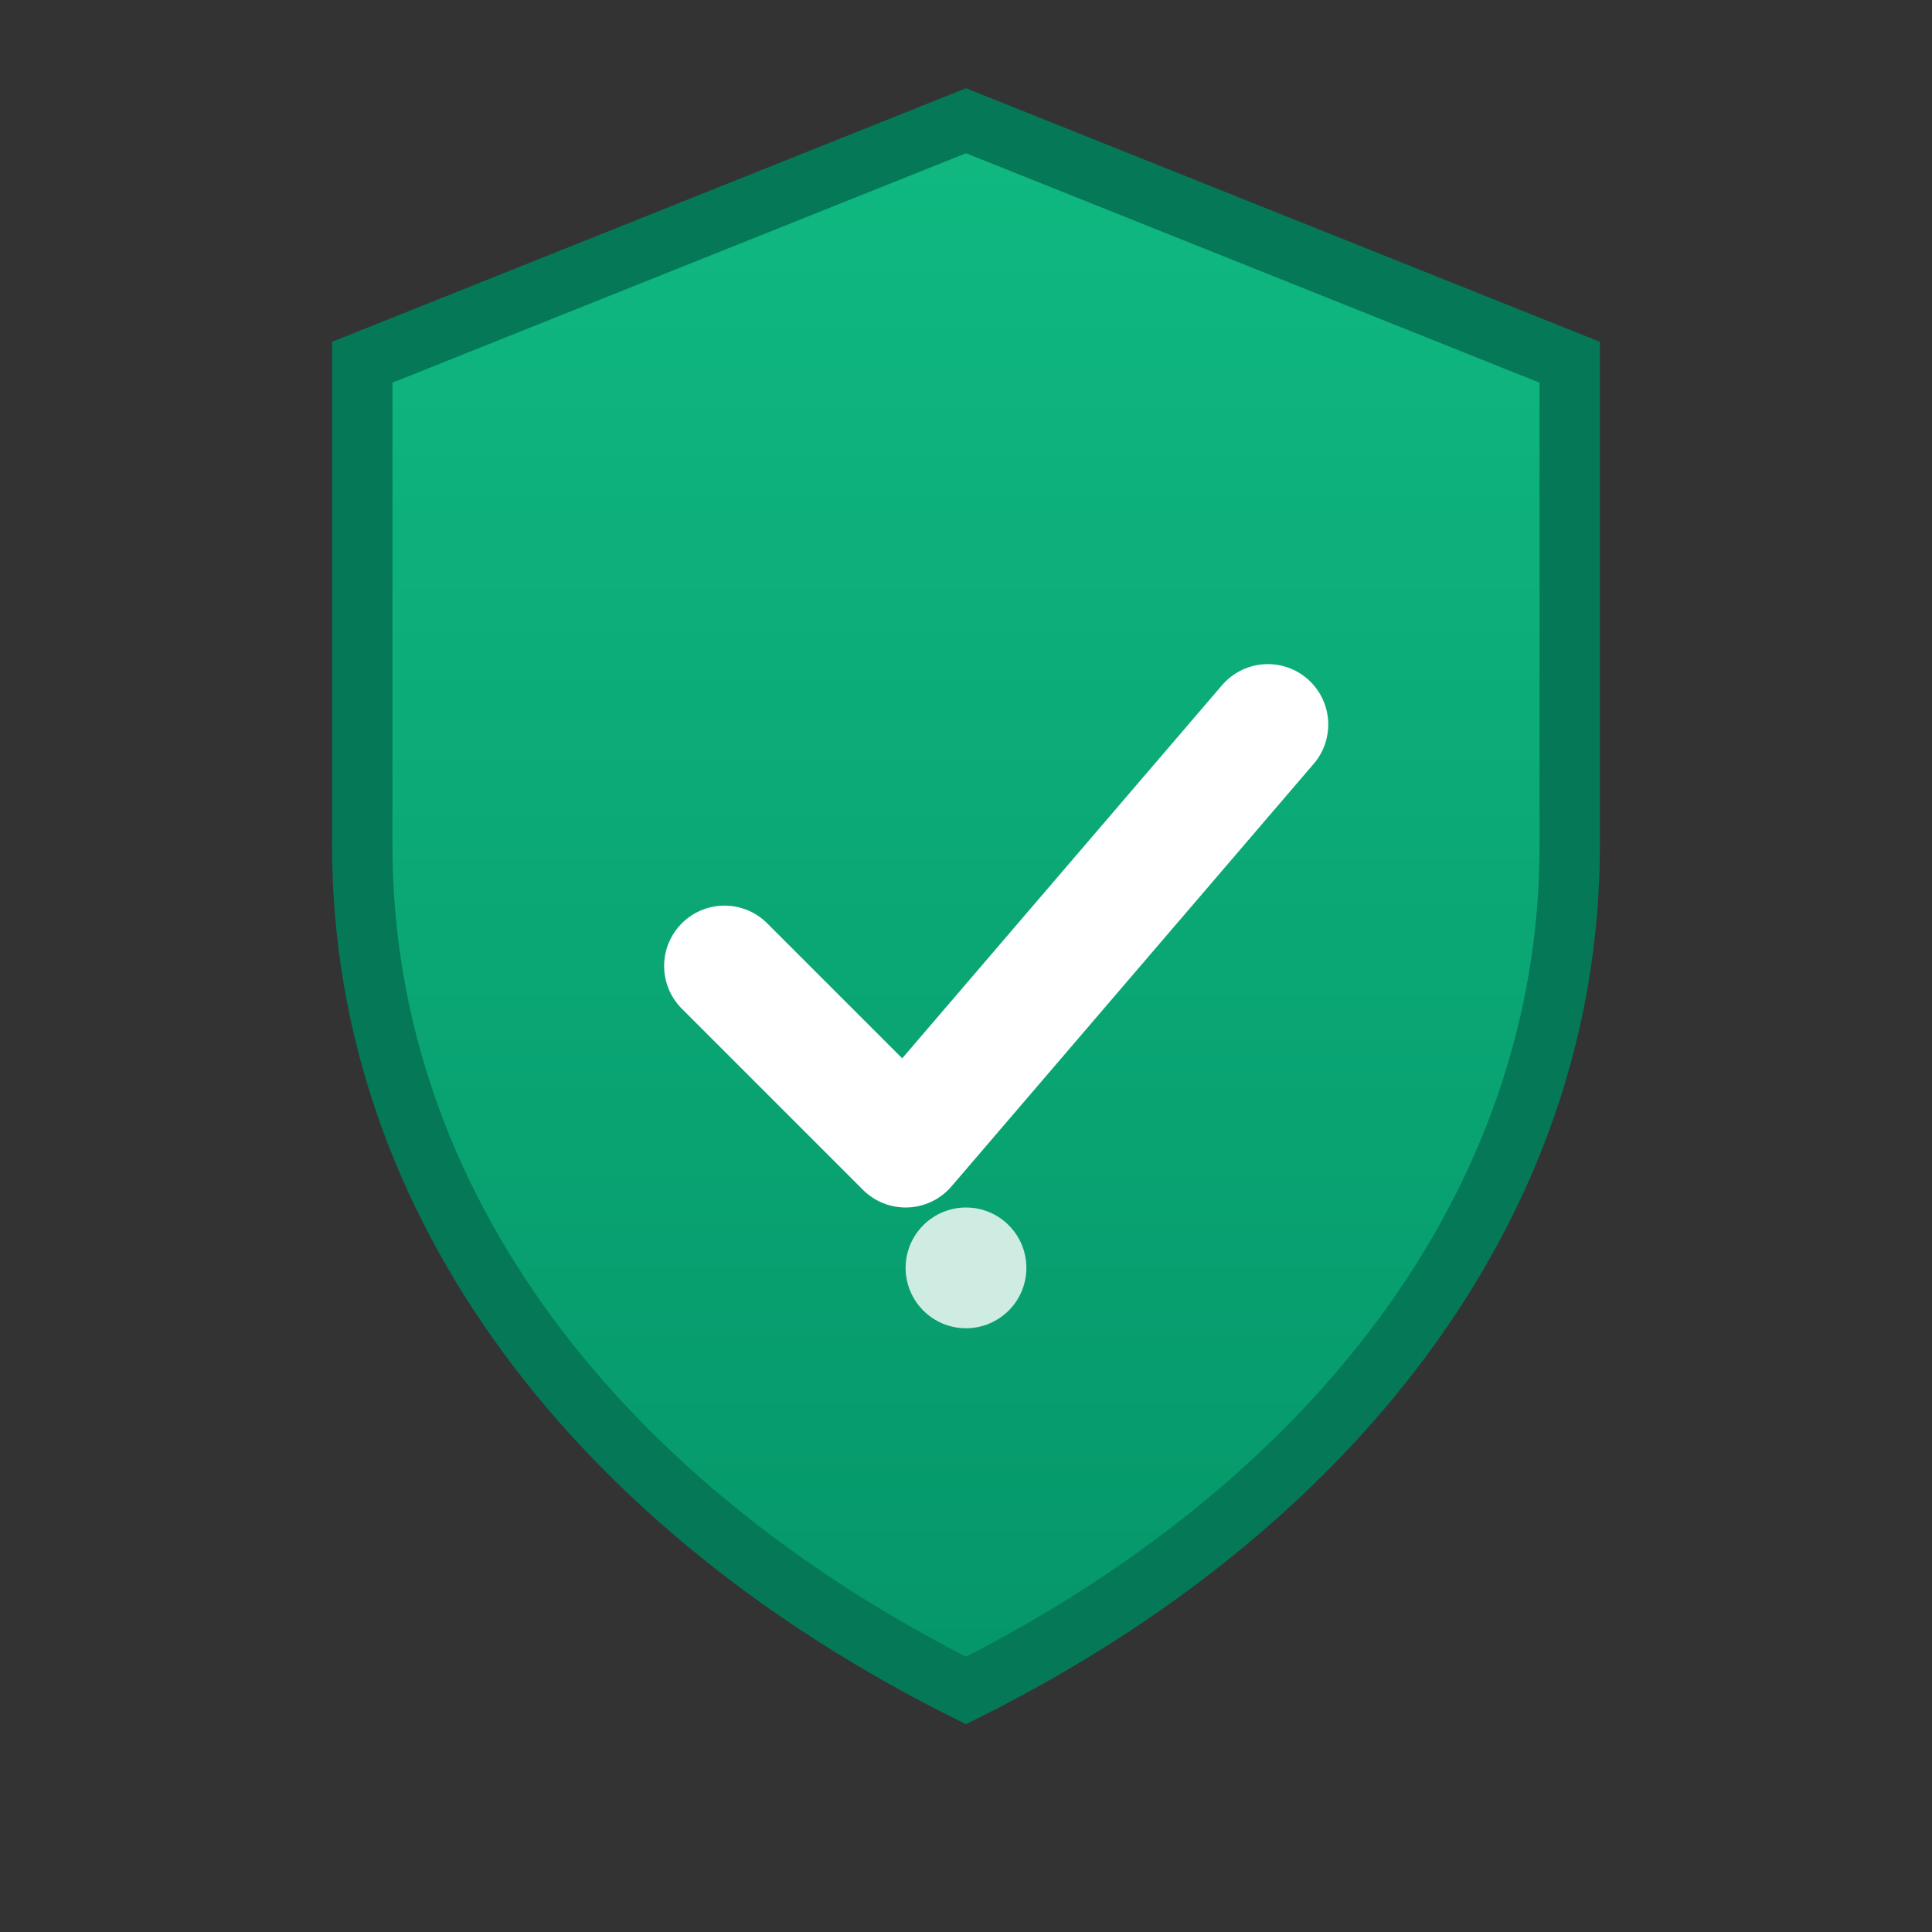 <svg xmlns="http://www.w3.org/2000/svg" viewBox="0 0 64 64" width="64" height="64">
  <rect x="0" y="0" width="64" height="64" fill="#333333" stroke="none"/>
  <defs>
    <linearGradient id="shieldGradient" x1="0%" y1="0%" x2="0%" y2="100%">
      <stop offset="0%" style="stop-color:#10b981;stop-opacity:1" />
      <stop offset="100%" style="stop-color:#059669;stop-opacity:1" />
    </linearGradient>
  </defs>
  
  <!-- Shield Background -->
  <path d="M32 4 L12 12 L12 28 C12 40 20 50 32 56 C44 50 52 40 52 28 L52 12 Z" 
        fill="url(#shieldGradient)" 
        stroke="#047857" 
        stroke-width="2"/>
  
  <!-- Checkmark -->
  <path d="M24 32 L30 38 L42 24" 
        stroke="white" 
        stroke-width="4" 
        stroke-linecap="round" 
        stroke-linejoin="round" 
        fill="none"/>
  
  <!-- Small food symbol (fork/spoon) -->
  <circle cx="32" cy="42" r="2" fill="white" opacity="0.8"/>
</svg>

